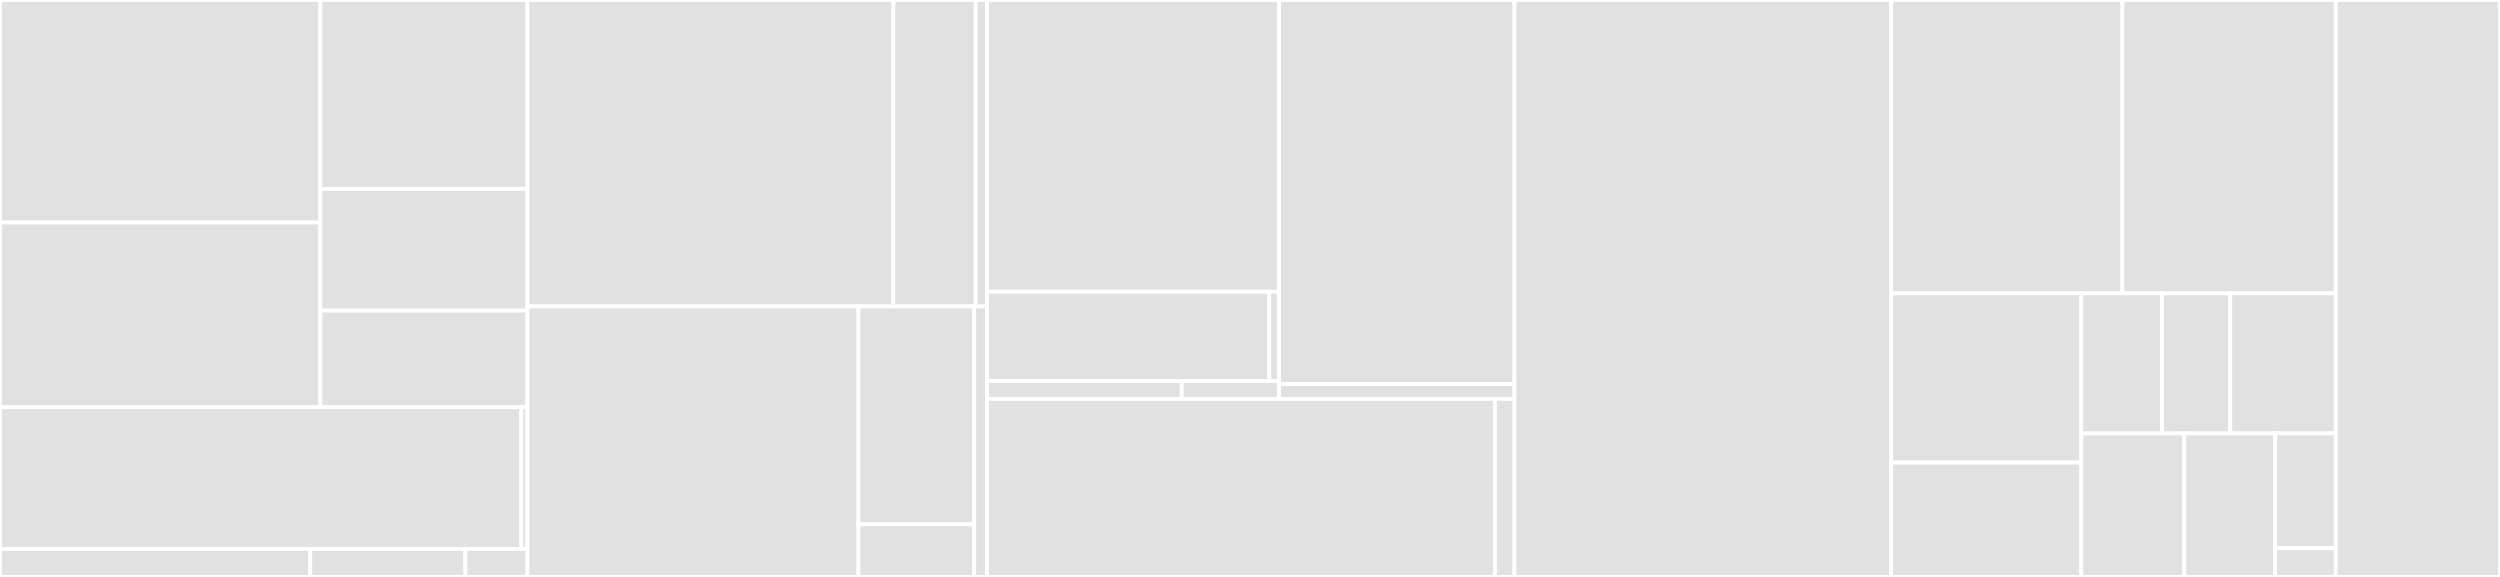 <svg baseProfile="full" width="650" height="150" viewBox="0 0 650 150" version="1.1"
xmlns="http://www.w3.org/2000/svg" xmlns:ev="http://www.w3.org/2001/xml-events"
xmlns:xlink="http://www.w3.org/1999/xlink">

<rect x="0" y="0" width="650" height="150" fill="#333333" stroke="none"/>

<style>rect.s{mask:url(#mask);}</style>
<defs>
  <pattern id="white" width="4" height="4" patternUnits="userSpaceOnUse" patternTransform="rotate(45)">
    <rect width="2" height="2" transform="translate(0,0)" fill="white"></rect>
  </pattern>
  <mask id="mask">
    <rect x="0" y="0" width="100%" height="100%" fill="url(#white)"></rect>
  </mask>
</defs>

<rect x="0" y="0" width="83.278" height="57.869" fill="#e1e1e1" stroke="white" stroke-width="1" class=" tooltipped" data-content="impls/helper-impl-14/src/main/java/com/linkedin/avroutil1/compatibility/avro14/backports/Avro18BufferedBinaryEncoder.java"><title>impls/helper-impl-14/src/main/java/com/linkedin/avroutil1/compatibility/avro14/backports/Avro18BufferedBinaryEncoder.java</title></rect>
<rect x="0" y="57.869" width="83.278" height="47.989" fill="#e1e1e1" stroke="white" stroke-width="1" class=" tooltipped" data-content="impls/helper-impl-14/src/main/java/com/linkedin/avroutil1/compatibility/avro14/backports/Avro18BinaryData.java"><title>impls/helper-impl-14/src/main/java/com/linkedin/avroutil1/compatibility/avro14/backports/Avro18BinaryData.java</title></rect>
<rect x="83.278" y="0" width="53.853" height="49.109" fill="#e1e1e1" stroke="white" stroke-width="1" class=" tooltipped" data-content="impls/helper-impl-14/src/main/java/com/linkedin/avroutil1/compatibility/avro14/backports/Avro18BinaryEncoder.java"><title>impls/helper-impl-14/src/main/java/com/linkedin/avroutil1/compatibility/avro14/backports/Avro18BinaryEncoder.java</title></rect>
<rect x="83.278" y="49.109" width="53.853" height="31.648" fill="#e1e1e1" stroke="white" stroke-width="1" class=" tooltipped" data-content="impls/helper-impl-14/src/main/java/com/linkedin/avroutil1/compatibility/avro14/backports/Avro14DefaultValuesCache.java"><title>impls/helper-impl-14/src/main/java/com/linkedin/avroutil1/compatibility/avro14/backports/Avro14DefaultValuesCache.java</title></rect>
<rect x="83.278" y="80.757" width="53.853" height="25.1" fill="#e1e1e1" stroke="white" stroke-width="1" class=" tooltipped" data-content="impls/helper-impl-14/src/main/java/com/linkedin/avroutil1/compatibility/avro14/backports/Avro18GenericData.java"><title>impls/helper-impl-14/src/main/java/com/linkedin/avroutil1/compatibility/avro14/backports/Avro18GenericData.java</title></rect>
<rect x="0" y="105.857" width="135.536" height="36.857" fill="#e1e1e1" stroke="white" stroke-width="1" class=" tooltipped" data-content="impls/helper-impl-14/src/main/java/com/linkedin/avroutil1/compatibility/avro14/Avro14Adapter.java"><title>impls/helper-impl-14/src/main/java/com/linkedin/avroutil1/compatibility/avro14/Avro14Adapter.java</title></rect>
<rect x="135.536" y="105.857" width="1.595" height="36.857" fill="#e1e1e1" stroke="white" stroke-width="1" class=" tooltipped" data-content="impls/helper-impl-14/src/main/java/com/linkedin/avroutil1/compatibility/avro14/Avro14SpecificDatumReaderAccessUtil.java"><title>impls/helper-impl-14/src/main/java/com/linkedin/avroutil1/compatibility/avro14/Avro14SpecificDatumReaderAccessUtil.java</title></rect>
<rect x="0" y="142.714" width="80.665" height="7.286" fill="#e1e1e1" stroke="white" stroke-width="1" class=" tooltipped" data-content="impls/helper-impl-14/src/main/java/org/apache/avro/Avro14SchemaAccessUtil.java"><title>impls/helper-impl-14/src/main/java/org/apache/avro/Avro14SchemaAccessUtil.java</title></rect>
<rect x="80.665" y="142.714" width="40.333" height="7.286" fill="#e1e1e1" stroke="white" stroke-width="1" class=" tooltipped" data-content="impls/helper-impl-14/src/main/java/org/apache/avro/io/Avro14BinaryDecoderAccessUtil.java"><title>impls/helper-impl-14/src/main/java/org/apache/avro/io/Avro14BinaryDecoderAccessUtil.java</title></rect>
<rect x="120.998" y="142.714" width="16.133" height="7.286" fill="#e1e1e1" stroke="white" stroke-width="1" class=" tooltipped" data-content="impls/helper-impl-14/src/main/java/org/apache/avro/io/parsing/Avro14ResolvingGrammarGeneratorAccessUtil.java"><title>impls/helper-impl-14/src/main/java/org/apache/avro/io/parsing/Avro14ResolvingGrammarGeneratorAccessUtil.java</title></rect>
<rect x="137.131" y="0" width="95.157" height="79.672" fill="#e1e1e1" stroke="white" stroke-width="1" class=" tooltipped" data-content="impls/helper-impl-17/src/main/java/com/linkedin/avroutil1/compatibility/avro17/Avro17Adapter.java"><title>impls/helper-impl-17/src/main/java/com/linkedin/avroutil1/compatibility/avro17/Avro17Adapter.java</title></rect>
<rect x="232.288" y="0" width="21.392" height="79.672" fill="#e1e1e1" stroke="white" stroke-width="1" class=" tooltipped" data-content="impls/helper-impl-17/src/main/java/com/linkedin/avroutil1/compatibility/avro17/backports/Avro17DefaultValuesCache.java"><title>impls/helper-impl-17/src/main/java/com/linkedin/avroutil1/compatibility/avro17/backports/Avro17DefaultValuesCache.java</title></rect>
<rect x="253.68" y="0" width="2.951" height="79.672" fill="#e1e1e1" stroke="white" stroke-width="1" class=" tooltipped" data-content="impls/helper-impl-17/src/main/java/org/apache/avro/io/Avro17BinaryDecoderAccessUtil.java"><title>impls/helper-impl-17/src/main/java/org/apache/avro/io/Avro17BinaryDecoderAccessUtil.java</title></rect>
<rect x="137.131" y="79.672" width="86.073" height="70.328" fill="#e1e1e1" stroke="white" stroke-width="1" class=" tooltipped" data-content="impls/helper-impl-16/src/main/java/com/linkedin/avroutil1/compatibility/avro16/Avro16Adapter.java"><title>impls/helper-impl-16/src/main/java/com/linkedin/avroutil1/compatibility/avro16/Avro16Adapter.java</title></rect>
<rect x="223.204" y="79.672" width="30.084" height="56.653" fill="#e1e1e1" stroke="white" stroke-width="1" class=" tooltipped" data-content="impls/helper-impl-16/src/main/java/com/linkedin/avroutil1/compatibility/avro16/backports/Avro16DefaultValuesCache.java"><title>impls/helper-impl-16/src/main/java/com/linkedin/avroutil1/compatibility/avro16/backports/Avro16DefaultValuesCache.java</title></rect>
<rect x="223.204" y="136.325" width="30.084" height="13.675" fill="#e1e1e1" stroke="white" stroke-width="1" class=" tooltipped" data-content="impls/helper-impl-16/src/main/java/com/linkedin/avroutil1/compatibility/avro16/Avro16RecordBuilderBaseAccessUtil.java"><title>impls/helper-impl-16/src/main/java/com/linkedin/avroutil1/compatibility/avro16/Avro16RecordBuilderBaseAccessUtil.java</title></rect>
<rect x="253.288" y="79.672" width="3.343" height="70.328" fill="#e1e1e1" stroke="white" stroke-width="1" class=" tooltipped" data-content="impls/helper-impl-16/src/main/java/org/apache/avro/io/Avro16BinaryDecoderAccessUtil.java"><title>impls/helper-impl-16/src/main/java/org/apache/avro/io/Avro16BinaryDecoderAccessUtil.java</title></rect>
<rect x="256.631" y="0" width="75.932" height="75.851" fill="#e1e1e1" stroke="white" stroke-width="1" class=" tooltipped" data-content="impls/helper-impl-15/src/main/java/com/linkedin/avroutil1/compatibility/avro15/Avro15Adapter.java"><title>impls/helper-impl-15/src/main/java/com/linkedin/avroutil1/compatibility/avro15/Avro15Adapter.java</title></rect>
<rect x="256.631" y="75.851" width="73.401" height="23.22" fill="#e1e1e1" stroke="white" stroke-width="1" class=" tooltipped" data-content="impls/helper-impl-15/src/main/java/com/linkedin/avroutil1/compatibility/avro15/backports/Avro15DefaultValuesCache.java"><title>impls/helper-impl-15/src/main/java/com/linkedin/avroutil1/compatibility/avro15/backports/Avro15DefaultValuesCache.java</title></rect>
<rect x="330.031" y="75.851" width="2.531" height="23.22" fill="#e1e1e1" stroke="white" stroke-width="1" class=" tooltipped" data-content="impls/helper-impl-15/src/main/java/com/linkedin/avroutil1/compatibility/avro15/Avro15SpecificDatumReaderAccessUtil.java"><title>impls/helper-impl-15/src/main/java/com/linkedin/avroutil1/compatibility/avro15/Avro15SpecificDatumReaderAccessUtil.java</title></rect>
<rect x="256.631" y="99.07" width="50.621" height="4.644" fill="#e1e1e1" stroke="white" stroke-width="1" class=" tooltipped" data-content="impls/helper-impl-15/src/main/java/org/apache/avro/io/Avro15BinaryDecoderAccessUtil.java"><title>impls/helper-impl-15/src/main/java/org/apache/avro/io/Avro15BinaryDecoderAccessUtil.java</title></rect>
<rect x="307.252" y="99.07" width="25.311" height="4.644" fill="#e1e1e1" stroke="white" stroke-width="1" class=" tooltipped" data-content="impls/helper-impl-15/src/main/java/org/apache/avro/io/parsing/Avro15ResolvingGrammarGeneratorAccessUtil.java"><title>impls/helper-impl-15/src/main/java/org/apache/avro/io/parsing/Avro15ResolvingGrammarGeneratorAccessUtil.java</title></rect>
<rect x="332.562" y="0" width="61.199" height="99.873" fill="#e1e1e1" stroke="white" stroke-width="1" class=" tooltipped" data-content="impls/helper-impl-18/src/main/java/com/linkedin/avroutil1/compatibility/avro18/Avro18Adapter.java"><title>impls/helper-impl-18/src/main/java/com/linkedin/avroutil1/compatibility/avro18/Avro18Adapter.java</title></rect>
<rect x="332.562" y="99.873" width="61.199" height="3.841" fill="#e1e1e1" stroke="white" stroke-width="1" class=" tooltipped" data-content="impls/helper-impl-18/src/main/java/org/apache/avro/io/Avro18BinaryDecoderAccessUtil.java"><title>impls/helper-impl-18/src/main/java/org/apache/avro/io/Avro18BinaryDecoderAccessUtil.java</title></rect>
<rect x="256.631" y="103.714" width="132.052" height="46.286" fill="#e1e1e1" stroke="white" stroke-width="1" class=" tooltipped" data-content="impls/helper-impl-19/src/main/java/com/linkedin/avroutil1/compatibility/avro19/Avro19Adapter.java"><title>impls/helper-impl-19/src/main/java/com/linkedin/avroutil1/compatibility/avro19/Avro19Adapter.java</title></rect>
<rect x="388.682" y="103.714" width="5.079" height="46.286" fill="#e1e1e1" stroke="white" stroke-width="1" class=" tooltipped" data-content="impls/helper-impl-19/src/main/java/org/apache/avro/io/Avro19BinaryDecoderAccessUtil.java"><title>impls/helper-impl-19/src/main/java/org/apache/avro/io/Avro19BinaryDecoderAccessUtil.java</title></rect>
<rect x="393.761" y="0" width="97.951" height="150.0" fill="#e1e1e1" stroke="white" stroke-width="1" class=" tooltipped" data-content="helper-common/src/main/java/com/linkedin/avroutil1/compatibility/CodeTransformations.java"><title>helper-common/src/main/java/com/linkedin/avroutil1/compatibility/CodeTransformations.java</title></rect>
<rect x="491.712" y="0" width="60.102" height="76.271" fill="#e1e1e1" stroke="white" stroke-width="1" class=" tooltipped" data-content="helper-common/src/main/java/com/linkedin/avroutil1/compatibility/SchemaValidator.java"><title>helper-common/src/main/java/com/linkedin/avroutil1/compatibility/SchemaValidator.java</title></rect>
<rect x="551.814" y="0" width="55.479" height="76.271" fill="#e1e1e1" stroke="white" stroke-width="1" class=" tooltipped" data-content="helper-common/src/main/java/com/linkedin/avroutil1/compatibility/SchemaNormalization.java"><title>helper-common/src/main/java/com/linkedin/avroutil1/compatibility/SchemaNormalization.java</title></rect>
<rect x="491.712" y="76.271" width="49.421" height="43.999" fill="#e1e1e1" stroke="white" stroke-width="1" class=" tooltipped" data-content="helper-common/src/main/java/com/linkedin/avroutil1/compatibility/AvroSchemaUtil.java"><title>helper-common/src/main/java/com/linkedin/avroutil1/compatibility/AvroSchemaUtil.java</title></rect>
<rect x="491.712" y="120.271" width="49.421" height="29.729" fill="#e1e1e1" stroke="white" stroke-width="1" class=" tooltipped" data-content="helper-common/src/main/java/com/linkedin/avroutil1/compatibility/TemplateUtil.java"><title>helper-common/src/main/java/com/linkedin/avroutil1/compatibility/TemplateUtil.java</title></rect>
<rect x="541.133" y="76.271" width="20.978" height="36.42" fill="#e1e1e1" stroke="white" stroke-width="1" class=" tooltipped" data-content="helper-common/src/main/java/com/linkedin/avroutil1/compatibility/backports/ObjectOutputToOutputStreamAdapter.java"><title>helper-common/src/main/java/com/linkedin/avroutil1/compatibility/backports/ObjectOutputToOutputStreamAdapter.java</title></rect>
<rect x="562.111" y="76.271" width="17.75" height="36.42" fill="#e1e1e1" stroke="white" stroke-width="1" class=" tooltipped" data-content="helper-common/src/main/java/com/linkedin/avroutil1/compatibility/backports/ObjectInputToInputStreamAdapter.java"><title>helper-common/src/main/java/com/linkedin/avroutil1/compatibility/backports/ObjectInputToInputStreamAdapter.java</title></rect>
<rect x="579.861" y="76.271" width="27.432" height="36.42" fill="#e1e1e1" stroke="white" stroke-width="1" class=" tooltipped" data-content="helper-common/src/main/java/com/linkedin/avroutil1/compatibility/AvroVersion.java"><title>helper-common/src/main/java/com/linkedin/avroutil1/compatibility/AvroVersion.java</title></rect>
<rect x="541.133" y="112.691" width="26.779" height="37.309" fill="#e1e1e1" stroke="white" stroke-width="1" class=" tooltipped" data-content="helper-common/src/main/java/com/linkedin/avroutil1/compatibility/AvroGeneratedSourceCode.java"><title>helper-common/src/main/java/com/linkedin/avroutil1/compatibility/AvroGeneratedSourceCode.java</title></rect>
<rect x="567.912" y="112.691" width="23.629" height="37.309" fill="#e1e1e1" stroke="white" stroke-width="1" class=" tooltipped" data-content="helper-common/src/main/java/com/linkedin/avroutil1/compatibility/SchemaParseConfiguration.java"><title>helper-common/src/main/java/com/linkedin/avroutil1/compatibility/SchemaParseConfiguration.java</title></rect>
<rect x="591.541" y="112.691" width="15.753" height="29.847" fill="#e1e1e1" stroke="white" stroke-width="1" class=" tooltipped" data-content="helper-common/src/main/java/com/linkedin/avroutil1/compatibility/SchemaParseResult.java"><title>helper-common/src/main/java/com/linkedin/avroutil1/compatibility/SchemaParseResult.java</title></rect>
<rect x="591.541" y="142.538" width="15.753" height="7.462" fill="#e1e1e1" stroke="white" stroke-width="1" class=" tooltipped" data-content="helper-common/src/main/java/com/linkedin/avroutil1/compatibility/SchemaVisitor.java"><title>helper-common/src/main/java/com/linkedin/avroutil1/compatibility/SchemaVisitor.java</title></rect>
<rect x="607.294" y="0" width="42.706" height="150" fill="#e1e1e1" stroke="white" stroke-width="1" class=" tooltipped" data-content="helper/src/main/java/com/linkedin/avroutil1/compatibility/AvroCompatibilityHelper.java"><title>helper/src/main/java/com/linkedin/avroutil1/compatibility/AvroCompatibilityHelper.java</title></rect>
</svg>